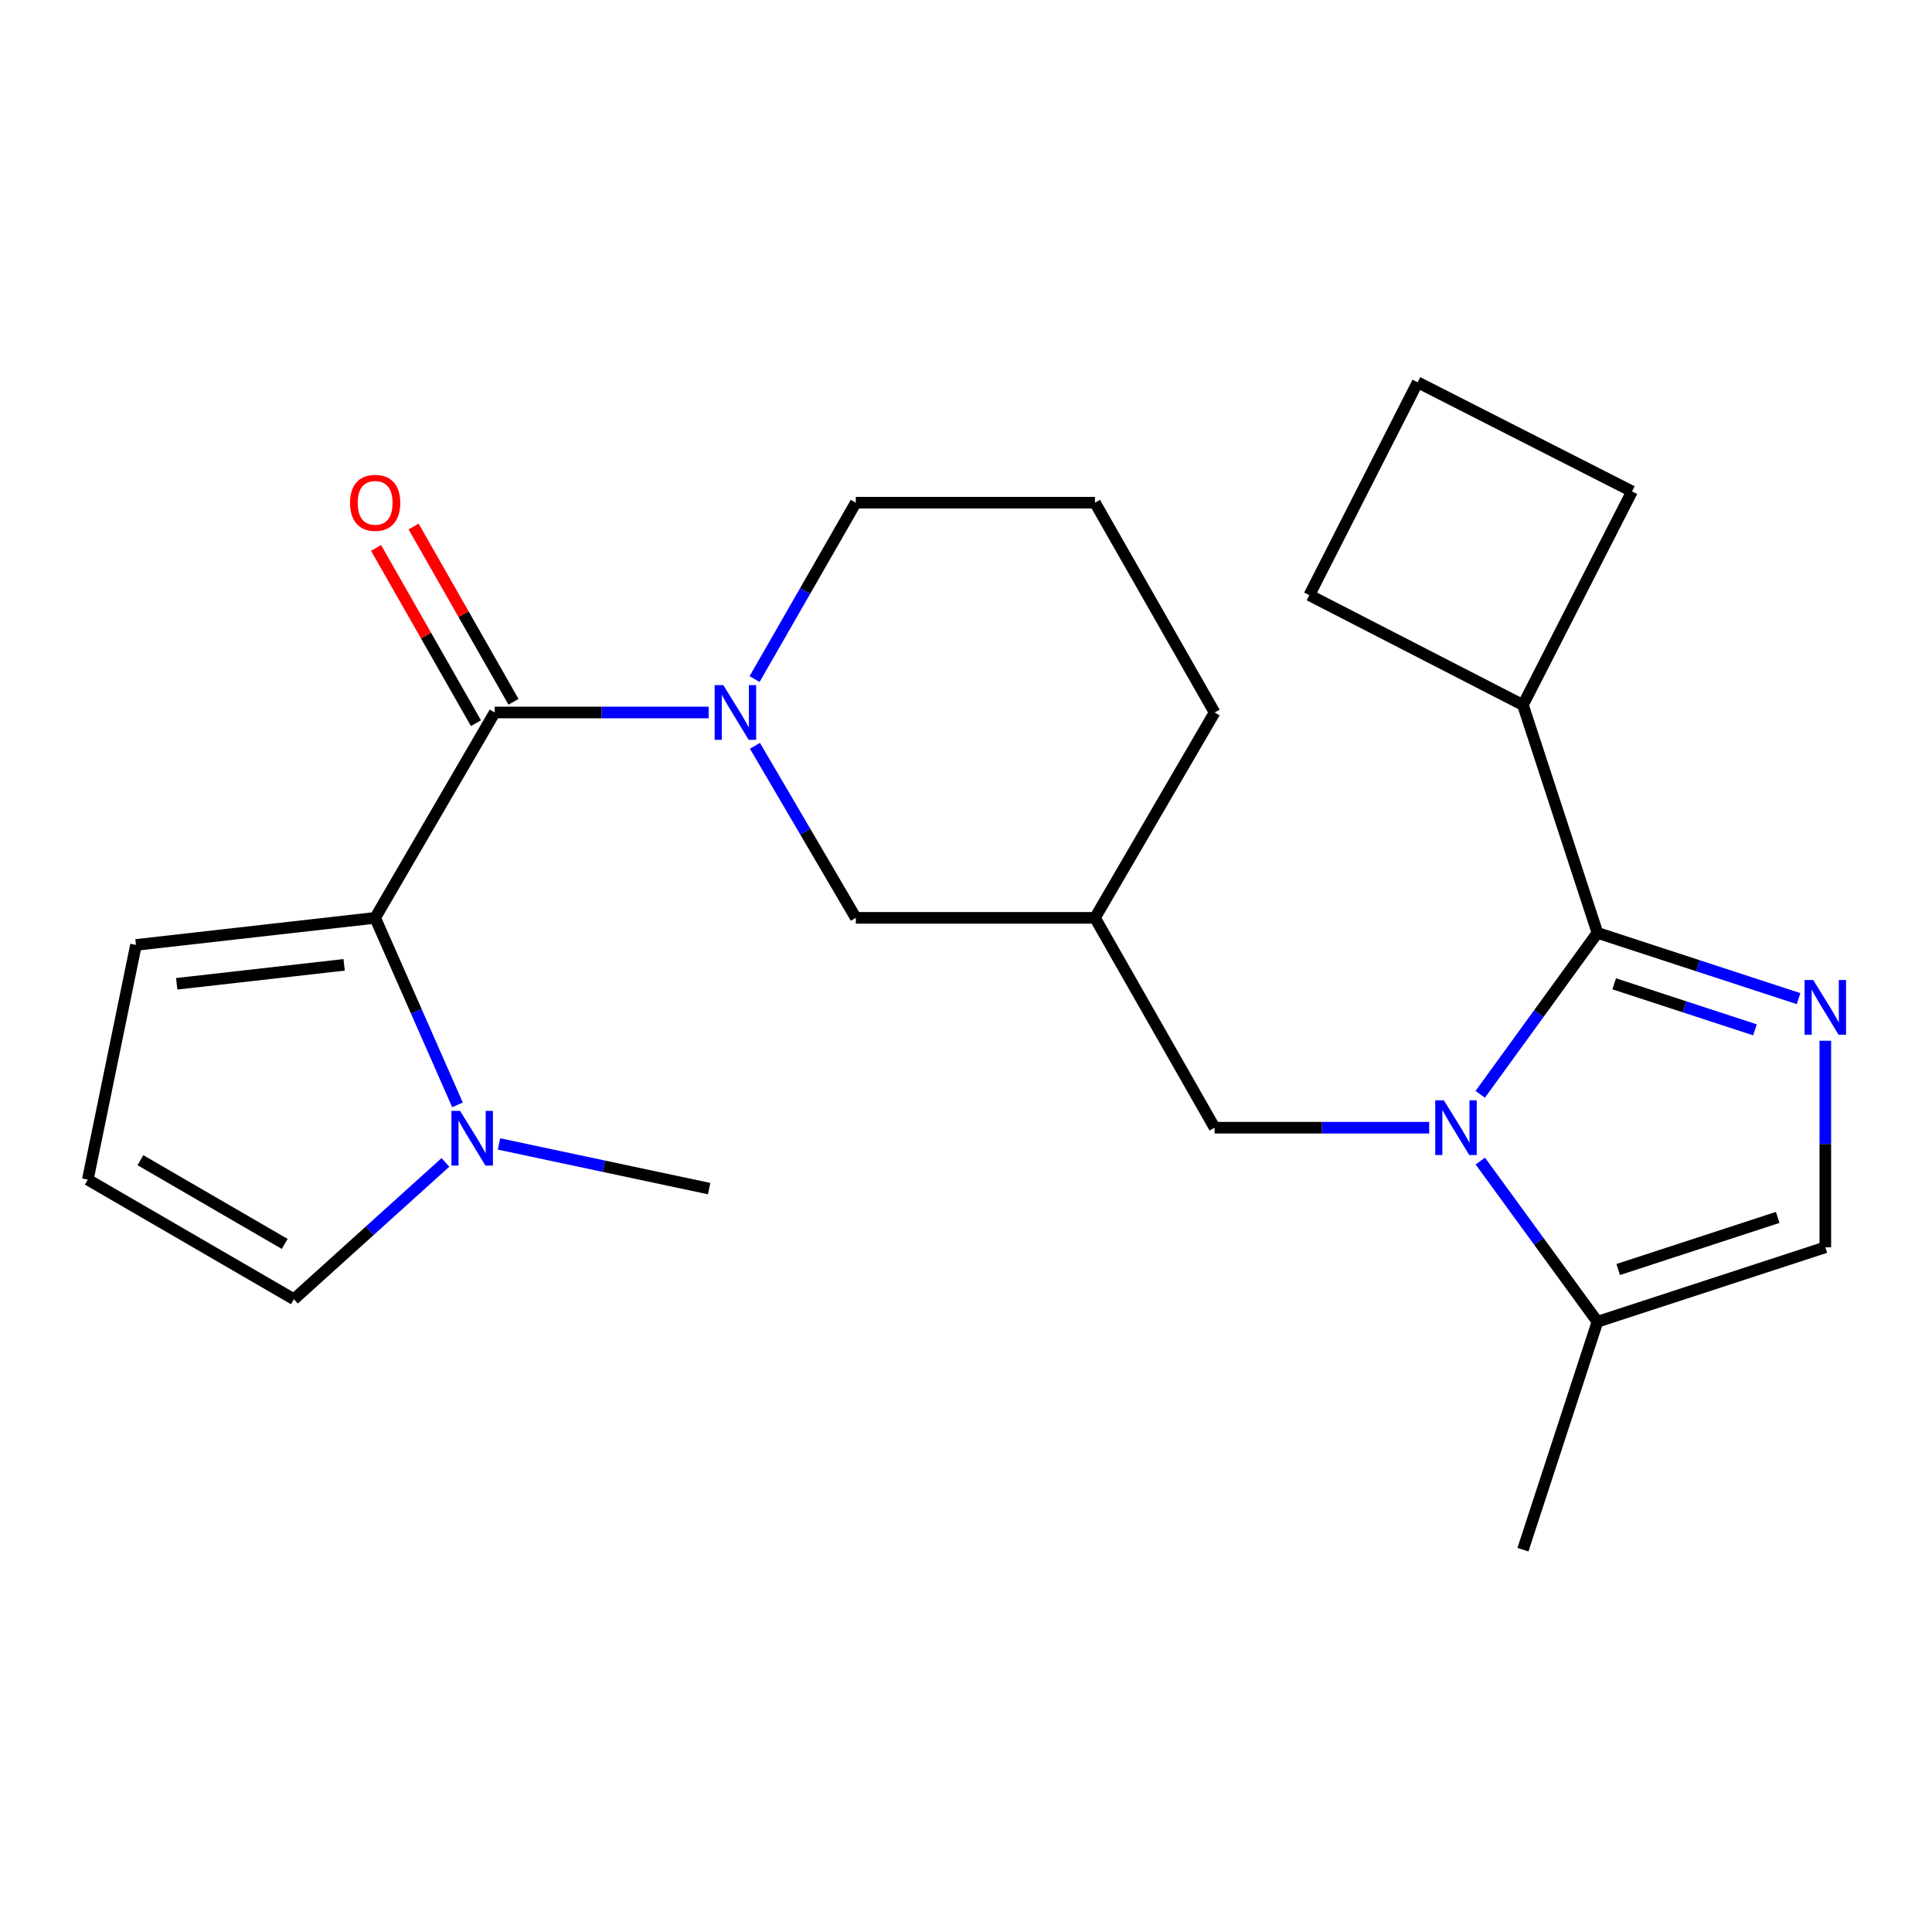 <?xml version='1.0' encoding='iso-8859-1'?>
<svg version='1.1' baseProfile='full'
              xmlns='http://www.w3.org/2000/svg'
                      xmlns:rdkit='http://www.rdkit.org/xml'
                      xmlns:xlink='http://www.w3.org/1999/xlink'
                  xml:space='preserve'
width='1000px' height='1000px' viewBox='0 0 1000 1000'>
<!-- END OF HEADER -->
<rect style='opacity:1.0;fill:#FFFFFF;stroke:none' width='1000' height='1000' x='0' y='0'> </rect>
<path class='bond-0' d='M 766.159,566.418 L 796.497,524.636' style='fill:none;fill-rule:evenodd;stroke:#0000FF;stroke-width:6px;stroke-linecap:butt;stroke-linejoin:miter;stroke-opacity:1' />
<path class='bond-0' d='M 796.497,524.636 L 826.835,482.854' style='fill:none;fill-rule:evenodd;stroke:#000000;stroke-width:6px;stroke-linecap:butt;stroke-linejoin:miter;stroke-opacity:1' />
<path class='bond-6' d='M 766.203,600.961 L 796.519,642.548' style='fill:none;fill-rule:evenodd;stroke:#0000FF;stroke-width:6px;stroke-linecap:butt;stroke-linejoin:miter;stroke-opacity:1' />
<path class='bond-6' d='M 796.519,642.548 L 826.835,684.135' style='fill:none;fill-rule:evenodd;stroke:#000000;stroke-width:6px;stroke-linecap:butt;stroke-linejoin:miter;stroke-opacity:1' />
<path class='bond-8' d='M 739.752,583.693 L 684.212,583.693' style='fill:none;fill-rule:evenodd;stroke:#0000FF;stroke-width:6px;stroke-linecap:butt;stroke-linejoin:miter;stroke-opacity:1' />
<path class='bond-8' d='M 684.212,583.693 L 628.672,583.693' style='fill:none;fill-rule:evenodd;stroke:#000000;stroke-width:6px;stroke-linecap:butt;stroke-linejoin:miter;stroke-opacity:1' />
<path class='bond-1' d='M 826.835,482.854 L 878.888,499.874' style='fill:none;fill-rule:evenodd;stroke:#000000;stroke-width:6px;stroke-linecap:butt;stroke-linejoin:miter;stroke-opacity:1' />
<path class='bond-1' d='M 878.888,499.874 L 930.941,516.894' style='fill:none;fill-rule:evenodd;stroke:#0000FF;stroke-width:6px;stroke-linecap:butt;stroke-linejoin:miter;stroke-opacity:1' />
<path class='bond-1' d='M 835.5,509.217 L 871.937,521.131' style='fill:none;fill-rule:evenodd;stroke:#000000;stroke-width:6px;stroke-linecap:butt;stroke-linejoin:miter;stroke-opacity:1' />
<path class='bond-1' d='M 871.937,521.131 L 908.374,533.045' style='fill:none;fill-rule:evenodd;stroke:#0000FF;stroke-width:6px;stroke-linecap:butt;stroke-linejoin:miter;stroke-opacity:1' />
<path class='bond-15' d='M 826.835,482.854 L 788.268,364.906' style='fill:none;fill-rule:evenodd;stroke:#000000;stroke-width:6px;stroke-linecap:butt;stroke-linejoin:miter;stroke-opacity:1' />
<path class='bond-24' d='M 944.783,538.685 L 944.783,592.145' style='fill:none;fill-rule:evenodd;stroke:#0000FF;stroke-width:6px;stroke-linecap:butt;stroke-linejoin:miter;stroke-opacity:1' />
<path class='bond-24' d='M 944.783,592.145 L 944.783,645.606' style='fill:none;fill-rule:evenodd;stroke:#000000;stroke-width:6px;stroke-linecap:butt;stroke-linejoin:miter;stroke-opacity:1' />
<path class='bond-2' d='M 256.067,368.782 L 311.431,368.782' style='fill:none;fill-rule:evenodd;stroke:#000000;stroke-width:6px;stroke-linecap:butt;stroke-linejoin:miter;stroke-opacity:1' />
<path class='bond-2' d='M 311.431,368.782 L 366.795,368.782' style='fill:none;fill-rule:evenodd;stroke:#0000FF;stroke-width:6px;stroke-linecap:butt;stroke-linejoin:miter;stroke-opacity:1' />
<path class='bond-3' d='M 256.067,368.782 L 194.179,475.076' style='fill:none;fill-rule:evenodd;stroke:#000000;stroke-width:6px;stroke-linecap:butt;stroke-linejoin:miter;stroke-opacity:1' />
<path class='bond-14' d='M 265.782,363.245 L 239.934,317.892' style='fill:none;fill-rule:evenodd;stroke:#000000;stroke-width:6px;stroke-linecap:butt;stroke-linejoin:miter;stroke-opacity:1' />
<path class='bond-14' d='M 239.934,317.892 L 214.087,272.538' style='fill:none;fill-rule:evenodd;stroke:#FF0000;stroke-width:6px;stroke-linecap:butt;stroke-linejoin:miter;stroke-opacity:1' />
<path class='bond-14' d='M 246.351,374.319 L 220.504,328.965' style='fill:none;fill-rule:evenodd;stroke:#000000;stroke-width:6px;stroke-linecap:butt;stroke-linejoin:miter;stroke-opacity:1' />
<path class='bond-14' d='M 220.504,328.965 L 194.656,283.611' style='fill:none;fill-rule:evenodd;stroke:#FF0000;stroke-width:6px;stroke-linecap:butt;stroke-linejoin:miter;stroke-opacity:1' />
<path class='bond-5' d='M 194.179,475.076 L 215.486,523.474' style='fill:none;fill-rule:evenodd;stroke:#000000;stroke-width:6px;stroke-linecap:butt;stroke-linejoin:miter;stroke-opacity:1' />
<path class='bond-5' d='M 215.486,523.474 L 236.794,571.872' style='fill:none;fill-rule:evenodd;stroke:#0000FF;stroke-width:6px;stroke-linecap:butt;stroke-linejoin:miter;stroke-opacity:1' />
<path class='bond-10' d='M 194.179,475.076 L 70.379,489.091' style='fill:none;fill-rule:evenodd;stroke:#000000;stroke-width:6px;stroke-linecap:butt;stroke-linejoin:miter;stroke-opacity:1' />
<path class='bond-10' d='M 178.125,499.401 L 91.464,509.211' style='fill:none;fill-rule:evenodd;stroke:#000000;stroke-width:6px;stroke-linecap:butt;stroke-linejoin:miter;stroke-opacity:1' />
<path class='bond-4' d='M 390.756,386.022 L 416.858,430.549' style='fill:none;fill-rule:evenodd;stroke:#0000FF;stroke-width:6px;stroke-linecap:butt;stroke-linejoin:miter;stroke-opacity:1' />
<path class='bond-4' d='M 416.858,430.549 L 442.96,475.076' style='fill:none;fill-rule:evenodd;stroke:#000000;stroke-width:6px;stroke-linecap:butt;stroke-linejoin:miter;stroke-opacity:1' />
<path class='bond-26' d='M 390.57,351.492 L 416.765,305.841' style='fill:none;fill-rule:evenodd;stroke:#0000FF;stroke-width:6px;stroke-linecap:butt;stroke-linejoin:miter;stroke-opacity:1' />
<path class='bond-26' d='M 416.765,305.841 L 442.96,260.19' style='fill:none;fill-rule:evenodd;stroke:#000000;stroke-width:6px;stroke-linecap:butt;stroke-linejoin:miter;stroke-opacity:1' />
<path class='bond-11' d='M 230.551,601.655 L 191.342,637.068' style='fill:none;fill-rule:evenodd;stroke:#0000FF;stroke-width:6px;stroke-linecap:butt;stroke-linejoin:miter;stroke-opacity:1' />
<path class='bond-11' d='M 191.342,637.068 L 152.133,672.48' style='fill:none;fill-rule:evenodd;stroke:#000000;stroke-width:6px;stroke-linecap:butt;stroke-linejoin:miter;stroke-opacity:1' />
<path class='bond-17' d='M 258.274,592.098 L 312.659,603.663' style='fill:none;fill-rule:evenodd;stroke:#0000FF;stroke-width:6px;stroke-linecap:butt;stroke-linejoin:miter;stroke-opacity:1' />
<path class='bond-17' d='M 312.659,603.663 L 367.044,615.227' style='fill:none;fill-rule:evenodd;stroke:#000000;stroke-width:6px;stroke-linecap:butt;stroke-linejoin:miter;stroke-opacity:1' />
<path class='bond-7' d='M 826.835,684.135 L 944.783,645.606' style='fill:none;fill-rule:evenodd;stroke:#000000;stroke-width:6px;stroke-linecap:butt;stroke-linejoin:miter;stroke-opacity:1' />
<path class='bond-7' d='M 837.582,657.096 L 920.146,630.126' style='fill:none;fill-rule:evenodd;stroke:#000000;stroke-width:6px;stroke-linecap:butt;stroke-linejoin:miter;stroke-opacity:1' />
<path class='bond-18' d='M 826.835,684.135 L 788.268,802.12' style='fill:none;fill-rule:evenodd;stroke:#000000;stroke-width:6px;stroke-linecap:butt;stroke-linejoin:miter;stroke-opacity:1' />
<path class='bond-12' d='M 628.672,583.693 L 566.76,475.076' style='fill:none;fill-rule:evenodd;stroke:#000000;stroke-width:6px;stroke-linecap:butt;stroke-linejoin:miter;stroke-opacity:1' />
<path class='bond-9' d='M 442.96,475.076 L 566.76,475.076' style='fill:none;fill-rule:evenodd;stroke:#000000;stroke-width:6px;stroke-linecap:butt;stroke-linejoin:miter;stroke-opacity:1' />
<path class='bond-13' d='M 70.379,489.091 L 45.455,610.568' style='fill:none;fill-rule:evenodd;stroke:#000000;stroke-width:6px;stroke-linecap:butt;stroke-linejoin:miter;stroke-opacity:1' />
<path class='bond-27' d='M 152.133,672.48 L 45.455,610.568' style='fill:none;fill-rule:evenodd;stroke:#000000;stroke-width:6px;stroke-linecap:butt;stroke-linejoin:miter;stroke-opacity:1' />
<path class='bond-27' d='M 147.358,643.851 L 72.682,600.512' style='fill:none;fill-rule:evenodd;stroke:#000000;stroke-width:6px;stroke-linecap:butt;stroke-linejoin:miter;stroke-opacity:1' />
<path class='bond-20' d='M 566.76,475.076 L 628.672,368.782' style='fill:none;fill-rule:evenodd;stroke:#000000;stroke-width:6px;stroke-linecap:butt;stroke-linejoin:miter;stroke-opacity:1' />
<path class='bond-22' d='M 788.268,364.906 L 677.713,308.05' style='fill:none;fill-rule:evenodd;stroke:#000000;stroke-width:6px;stroke-linecap:butt;stroke-linejoin:miter;stroke-opacity:1' />
<path class='bond-23' d='M 788.268,364.906 L 844.739,254.338' style='fill:none;fill-rule:evenodd;stroke:#000000;stroke-width:6px;stroke-linecap:butt;stroke-linejoin:miter;stroke-opacity:1' />
<path class='bond-16' d='M 442.96,260.19 L 566.76,260.19' style='fill:none;fill-rule:evenodd;stroke:#000000;stroke-width:6px;stroke-linecap:butt;stroke-linejoin:miter;stroke-opacity:1' />
<path class='bond-19' d='M 566.76,260.19 L 628.672,368.782' style='fill:none;fill-rule:evenodd;stroke:#000000;stroke-width:6px;stroke-linecap:butt;stroke-linejoin:miter;stroke-opacity:1' />
<path class='bond-21' d='M 733.773,197.88 L 844.739,254.338' style='fill:none;fill-rule:evenodd;stroke:#000000;stroke-width:6px;stroke-linecap:butt;stroke-linejoin:miter;stroke-opacity:1' />
<path class='bond-25' d='M 733.773,197.88 L 677.713,308.05' style='fill:none;fill-rule:evenodd;stroke:#000000;stroke-width:6px;stroke-linecap:butt;stroke-linejoin:miter;stroke-opacity:1' />
<path  class='atom-0' d='M 747.356 569.533
L 756.636 584.533
Q 757.556 586.013, 759.036 588.693
Q 760.516 591.373, 760.596 591.533
L 760.596 569.533
L 764.356 569.533
L 764.356 597.853
L 760.476 597.853
L 750.516 581.453
Q 749.356 579.533, 748.116 577.333
Q 746.916 575.133, 746.556 574.453
L 746.556 597.853
L 742.876 597.853
L 742.876 569.533
L 747.356 569.533
' fill='#0000FF'/>
<path  class='atom-2' d='M 938.523 507.26
L 947.803 522.26
Q 948.723 523.74, 950.203 526.42
Q 951.683 529.1, 951.763 529.26
L 951.763 507.26
L 955.523 507.26
L 955.523 535.58
L 951.643 535.58
L 941.683 519.18
Q 940.523 517.26, 939.283 515.06
Q 938.083 512.86, 937.723 512.18
L 937.723 535.58
L 934.043 535.58
L 934.043 507.26
L 938.523 507.26
' fill='#0000FF'/>
<path  class='atom-5' d='M 374.39 354.622
L 383.67 369.622
Q 384.59 371.102, 386.07 373.782
Q 387.55 376.462, 387.63 376.622
L 387.63 354.622
L 391.39 354.622
L 391.39 382.942
L 387.51 382.942
L 377.55 366.542
Q 376.39 364.622, 375.15 362.422
Q 373.95 360.222, 373.59 359.542
L 373.59 382.942
L 369.91 382.942
L 369.91 354.622
L 374.39 354.622
' fill='#0000FF'/>
<path  class='atom-6' d='M 238.14 574.988
L 247.42 589.988
Q 248.34 591.468, 249.82 594.148
Q 251.3 596.828, 251.38 596.988
L 251.38 574.988
L 255.14 574.988
L 255.14 603.308
L 251.26 603.308
L 241.3 586.908
Q 240.14 584.988, 238.9 582.788
Q 237.7 580.588, 237.34 579.908
L 237.34 603.308
L 233.66 603.308
L 233.66 574.988
L 238.14 574.988
' fill='#0000FF'/>
<path  class='atom-15' d='M 181.179 260.27
Q 181.179 253.47, 184.539 249.67
Q 187.899 245.87, 194.179 245.87
Q 200.459 245.87, 203.819 249.67
Q 207.179 253.47, 207.179 260.27
Q 207.179 267.15, 203.779 271.07
Q 200.379 274.95, 194.179 274.95
Q 187.939 274.95, 184.539 271.07
Q 181.179 267.19, 181.179 260.27
M 194.179 271.75
Q 198.499 271.75, 200.819 268.87
Q 203.179 265.95, 203.179 260.27
Q 203.179 254.71, 200.819 251.91
Q 198.499 249.07, 194.179 249.07
Q 189.859 249.07, 187.499 251.87
Q 185.179 254.67, 185.179 260.27
Q 185.179 265.99, 187.499 268.87
Q 189.859 271.75, 194.179 271.75
' fill='#FF0000'/>
</svg>
